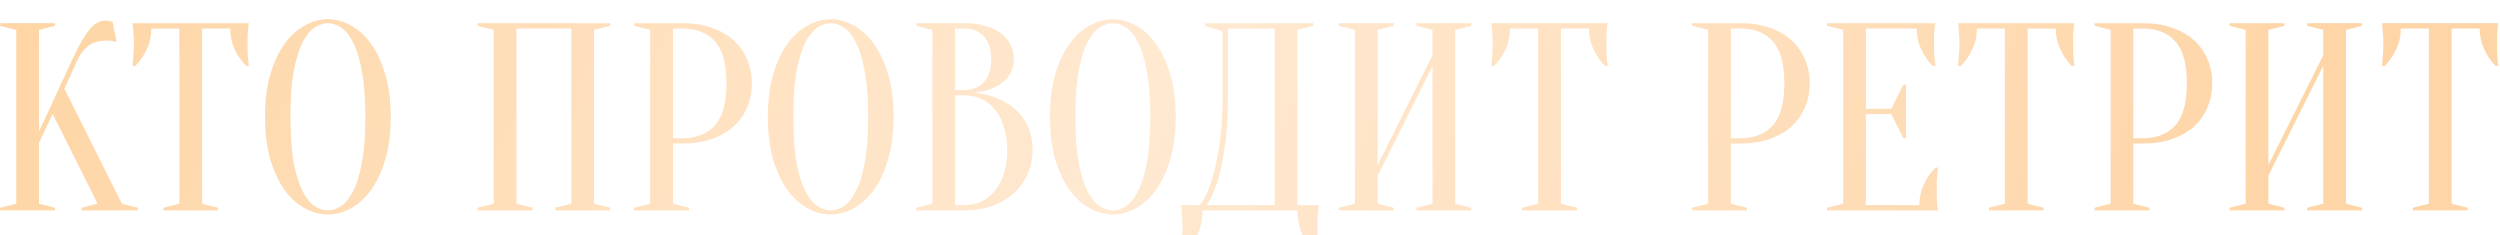 <?xml version="1.0" encoding="UTF-8"?> <svg xmlns="http://www.w3.org/2000/svg" width="1402" height="132" viewBox="0 0 1402 132" fill="none"><g filter="url(#filter0_i_676_347)"><path d="M21.872 70.2V104.25L30.872 106.5V108H0.122V106.5L9.122 104.25V6.75L0.122 4.5V3H30.872V4.5L21.872 6.75V63.75L40.622 23.25C42.622 18.95 44.422 15.4 46.022 12.6C47.722 9.8 49.272 7.6 50.672 6C52.172 4.3 53.622 3.15 55.022 2.55C56.422 1.85 57.872 1.5 59.372 1.5C59.772 1.5 60.172 1.55 60.572 1.65C60.972 1.75 61.372 1.85 61.772 1.95C62.172 2.05 62.622 2.15 63.122 2.25L65.372 13.5C64.872 13.4 64.372 13.3 63.872 13.2C63.372 13.1 62.822 13 62.222 12.9C61.622 12.8 60.922 12.75 60.122 12.75C55.622 12.75 52.072 13.75 49.472 15.75C46.972 17.75 45.022 20.25 43.622 23.25L36.122 39.75L68.372 104.25L77.372 106.5V108H45.722V106.5L54.722 104.25L29.522 53.85L21.872 70.2ZM113.337 104.25L122.337 106.5V108H91.587V106.5L100.587 104.25V6H84.837C84.837 10.2 83.987 14.1 82.287 17.7C80.587 21.3 78.437 24.4 75.837 27H74.337C74.437 25.7 74.537 24.35 74.637 22.95C74.737 21.75 74.837 20.5 74.937 19.2C75.037 17.8 75.087 16.4 75.087 15C75.087 13.1 75.037 11.45 74.937 10.05C74.837 8.55 74.737 7.25 74.637 6.15C74.537 4.95 74.437 3.9 74.337 3H139.587C139.387 3.9 139.237 4.95 139.137 6.15C139.037 7.25 138.937 8.55 138.837 10.05C138.837 11.45 138.837 13.1 138.837 15C138.837 16.4 138.837 17.8 138.837 19.2C138.937 20.5 139.037 21.75 139.137 22.95C139.237 24.35 139.387 25.7 139.587 27H138.087C135.487 24.4 133.337 21.3 131.637 17.7C129.937 14.1 129.087 10.2 129.087 6H113.337V104.25ZM219.14 55.5C219.14 64.7 218.09 72.75 215.99 79.65C213.99 86.45 211.29 92.15 207.89 96.75C204.59 101.25 200.84 104.65 196.64 106.95C192.44 109.15 188.19 110.25 183.89 110.25C179.59 110.25 175.34 109.15 171.14 106.95C166.94 104.65 163.14 101.25 159.74 96.75C156.44 92.15 153.74 86.45 151.64 79.65C149.64 72.75 148.64 64.7 148.64 55.5C148.64 46.3 149.64 38.3 151.64 31.5C153.74 24.6 156.44 18.9 159.74 14.4C163.14 9.8 166.94 6.4 171.14 4.2C175.34 1.9 179.59 0.75 183.89 0.75C188.19 0.75 192.44 1.9 196.64 4.2C200.84 6.4 204.59 9.8 207.89 14.4C211.29 18.9 213.99 24.6 215.99 31.5C218.09 38.3 219.14 46.3 219.14 55.5ZM204.89 55.5C204.89 45.2 204.24 36.7 202.94 30C201.74 23.2 200.09 17.8 197.99 13.8C195.99 9.8 193.74 7 191.24 5.4C188.74 3.8 186.29 3 183.89 3C181.49 3 179.04 3.8 176.54 5.4C174.04 7 171.74 9.8 169.64 13.8C167.64 17.8 165.99 23.2 164.69 30C163.49 36.7 162.89 45.2 162.89 55.5C162.89 65.8 163.49 74.35 164.69 81.15C165.99 87.85 167.64 93.2 169.64 97.2C171.74 101.2 174.04 104 176.54 105.6C179.04 107.2 181.49 108 183.89 108C186.29 108 188.74 107.2 191.24 105.6C193.74 104 195.99 101.2 197.99 97.2C200.09 93.2 201.74 87.85 202.94 81.15C204.24 74.35 204.89 65.8 204.89 55.5ZM298.646 106.5V108H267.896V106.5L276.896 104.25V6.75L267.896 4.5V3H342.146V4.5L333.146 6.75V104.25L342.146 106.5V108H311.396V106.5L320.396 104.25V6H289.646V104.25L298.646 106.5ZM377.39 70.5V104.25L386.39 106.5V108H355.64V106.5L364.64 104.25V6.75L355.64 4.5V3H382.64C388.84 3 394.34 3.85 399.14 5.55C404.04 7.25 408.14 9.6 411.44 12.6C414.74 15.6 417.24 19.15 418.94 23.25C420.74 27.35 421.64 31.85 421.64 36.75C421.64 41.65 420.74 46.15 418.94 50.25C417.24 54.35 414.74 57.9 411.44 60.9C408.14 63.9 404.04 66.25 399.14 67.95C394.34 69.65 388.84 70.5 382.64 70.5H377.39ZM377.39 67.5H382.64C390.54 67.5 396.64 65.1 400.94 60.3C405.24 55.5 407.39 47.65 407.39 36.75C407.39 25.85 405.24 18 400.94 13.2C396.64 8.4 390.54 6 382.64 6H377.39V67.5ZM501.122 55.5C501.122 64.7 500.072 72.75 497.972 79.65C495.972 86.45 493.272 92.15 489.872 96.75C486.572 101.25 482.822 104.65 478.622 106.95C474.422 109.15 470.172 110.25 465.872 110.25C461.572 110.25 457.322 109.15 453.122 106.95C448.922 104.65 445.122 101.25 441.722 96.75C438.422 92.15 435.722 86.45 433.622 79.65C431.622 72.75 430.622 64.7 430.622 55.5C430.622 46.3 431.622 38.3 433.622 31.5C435.722 24.6 438.422 18.9 441.722 14.4C445.122 9.8 448.922 6.4 453.122 4.2C457.322 1.9 461.572 0.75 465.872 0.75C470.172 0.75 474.422 1.9 478.622 4.2C482.822 6.4 486.572 9.8 489.872 14.4C493.272 18.9 495.972 24.6 497.972 31.5C500.072 38.3 501.122 46.3 501.122 55.5ZM486.872 55.5C486.872 45.2 486.222 36.7 484.922 30C483.722 23.2 482.072 17.8 479.972 13.8C477.972 9.8 475.722 7 473.222 5.4C470.722 3.8 468.272 3 465.872 3C463.472 3 461.022 3.8 458.522 5.4C456.022 7 453.722 9.8 451.622 13.8C449.622 17.8 447.972 23.2 446.672 30C445.472 36.7 444.872 45.2 444.872 55.5C444.872 65.8 445.472 74.35 446.672 81.15C447.972 87.85 449.622 93.2 451.622 97.2C453.722 101.2 456.022 104 458.522 105.6C461.022 107.2 463.472 108 465.872 108C468.272 108 470.722 107.2 473.222 105.6C475.722 104 477.972 101.2 479.972 97.2C482.072 93.2 483.722 87.85 484.922 81.15C486.222 74.35 486.872 65.8 486.872 55.5ZM513.843 108V106.5L522.843 104.25V6.75L513.843 4.5V3H540.843C545.543 3 549.593 3.55 552.993 4.65C556.493 5.65 559.393 7.1 561.693 9C563.993 10.8 565.693 12.95 566.793 15.45C567.993 17.85 568.593 20.45 568.593 23.25C568.593 25.45 568.243 27.4 567.543 29.1C566.943 30.8 566.093 32.3 564.993 33.6C563.993 34.8 562.793 35.9 561.393 36.9C560.093 37.8 558.743 38.55 557.343 39.15C554.043 40.65 550.293 41.6 546.093 42C552.293 42.6 557.793 44.15 562.593 46.65C564.693 47.75 566.693 49.1 568.593 50.7C570.593 52.2 572.343 54.1 573.843 56.4C575.443 58.6 576.693 61.2 577.593 64.2C578.593 67.1 579.093 70.45 579.093 74.25C579.093 78.95 578.193 83.35 576.393 87.45C574.593 91.55 571.993 95.15 568.593 98.25C565.293 101.25 561.293 103.65 556.593 105.45C551.893 107.15 546.643 108 540.843 108H513.843ZM535.593 43.5V105H540.843C544.243 105 547.393 104.35 550.293 103.05C553.193 101.75 555.693 99.8 557.793 97.2C559.993 94.6 561.693 91.4 562.893 87.6C564.193 83.8 564.843 79.35 564.843 74.25C564.843 69.15 564.193 64.7 562.893 60.9C561.693 57.1 559.993 53.9 557.793 51.3C555.693 48.7 553.193 46.75 550.293 45.45C547.393 44.15 544.243 43.5 540.843 43.5H535.593ZM535.593 40.5H540.843C545.343 40.4 548.943 38.95 551.643 36.15C554.443 33.25 555.843 28.95 555.843 23.25C555.843 17.55 554.443 13.25 551.643 10.35C548.943 7.45 545.343 6 540.843 6H535.593V40.5ZM659.325 55.5C659.325 64.7 658.275 72.75 656.175 79.65C654.175 86.45 651.475 92.15 648.075 96.75C644.775 101.25 641.025 104.65 636.825 106.95C632.625 109.15 628.375 110.25 624.075 110.25C619.775 110.25 615.525 109.15 611.325 106.95C607.125 104.65 603.325 101.25 599.925 96.75C596.625 92.15 593.925 86.45 591.825 79.65C589.825 72.75 588.825 64.7 588.825 55.5C588.825 46.3 589.825 38.3 591.825 31.5C593.925 24.6 596.625 18.9 599.925 14.4C603.325 9.8 607.125 6.4 611.325 4.2C615.525 1.9 619.775 0.75 624.075 0.75C628.375 0.75 632.625 1.9 636.825 4.2C641.025 6.4 644.775 9.8 648.075 14.4C651.475 18.9 654.175 24.6 656.175 31.5C658.275 38.3 659.325 46.3 659.325 55.5ZM645.075 55.5C645.075 45.2 644.425 36.7 643.125 30C641.925 23.2 640.275 17.8 638.175 13.8C636.175 9.8 633.925 7 631.425 5.4C628.925 3.8 626.475 3 624.075 3C621.675 3 619.225 3.8 616.725 5.4C614.225 7 611.925 9.8 609.825 13.8C607.825 17.8 606.175 23.2 604.875 30C603.675 36.7 603.075 45.2 603.075 55.5C603.075 65.8 603.675 74.35 604.875 81.15C606.175 87.85 607.825 93.2 609.825 97.2C611.925 101.2 614.225 104 616.725 105.6C619.225 107.2 621.675 108 624.075 108C626.475 108 628.925 107.2 631.425 105.6C633.925 104 636.175 101.2 638.175 97.2C640.275 93.2 641.925 87.85 643.125 81.15C644.425 74.35 645.075 65.8 645.075 55.5ZM674.366 108C674.366 112.9 673.466 117.35 671.666 121.35C669.866 125.35 667.266 128.65 663.866 131.25H662.366C662.466 129.85 662.566 128.35 662.666 126.75C662.766 125.45 662.866 124 662.966 122.4C663.066 120.8 663.116 119.25 663.116 117.75C663.116 116.05 663.066 114.45 662.966 112.95C662.866 111.45 662.766 110.1 662.666 108.9C662.566 107.5 662.466 106.2 662.366 105H672.866C675.266 102 677.366 97.75 679.166 92.25C680.766 87.55 682.216 81.3 683.516 73.5C684.916 65.6 685.616 55.6 685.616 43.5V7.5L675.866 4.5V3H736.616V4.5L727.616 6.75V105H739.616C739.416 106.2 739.266 107.5 739.166 108.9C739.066 110.1 738.966 111.45 738.866 112.95C738.866 114.45 738.866 116.05 738.866 117.75C738.866 119.25 738.866 120.8 738.866 122.4C738.966 124 739.066 125.45 739.166 126.75C739.266 128.35 739.416 129.85 739.616 131.25H738.116C734.716 128.65 732.116 125.35 730.316 121.35C728.516 117.35 727.616 112.9 727.616 108H674.366ZM688.616 43.5C688.616 55.6 687.966 65.6 686.666 73.5C685.466 81.3 684.116 87.55 682.616 92.25C680.816 97.75 678.816 102 676.616 105H714.866V6H688.616V43.5ZM772.604 88.5V104.25L781.604 106.5V108H750.854V106.5L759.854 104.25V6.75L750.854 4.5V3H781.604V4.5L772.604 6.75V82.5L803.354 21V6.75L794.354 4.5V3H825.104V4.5L816.104 6.75V104.25L825.104 106.5V108H794.354V106.5L803.354 104.25V27L772.604 88.5ZM875.349 104.25L884.349 106.5V108H853.599V106.5L862.599 104.25V6H846.849C846.849 10.2 845.999 14.1 844.299 17.7C842.599 21.3 840.449 24.4 837.849 27H836.349C836.449 25.7 836.549 24.35 836.649 22.95C836.749 21.75 836.849 20.5 836.949 19.2C837.049 17.8 837.099 16.4 837.099 15C837.099 13.1 837.049 11.45 836.949 10.05C836.849 8.55 836.749 7.25 836.649 6.15C836.549 4.95 836.449 3.9 836.349 3H901.599C901.399 3.9 901.249 4.95 901.149 6.15C901.049 7.25 900.949 8.55 900.849 10.05C900.849 11.45 900.849 13.1 900.849 15C900.849 16.4 900.849 17.8 900.849 19.2C900.949 20.5 901.049 21.75 901.149 22.95C901.249 24.35 901.399 25.7 901.599 27H900.099C897.499 24.4 895.349 21.3 893.649 17.7C891.949 14.1 891.099 10.2 891.099 6H875.349V104.25ZM970.651 70.5V104.25L979.651 106.5V108H948.901V106.5L957.901 104.25V6.75L948.901 4.5V3H975.901C982.101 3 987.601 3.85 992.401 5.55C997.301 7.25 1001.4 9.6 1004.7 12.6C1008 15.6 1010.5 19.15 1012.2 23.25C1014 27.35 1014.9 31.85 1014.9 36.75C1014.9 41.65 1014 46.15 1012.2 50.25C1010.5 54.35 1008 57.9 1004.7 60.9C1001.4 63.9 997.301 66.25 992.401 67.95C987.601 69.65 982.101 70.5 975.901 70.5H970.651ZM970.651 67.5H975.901C983.801 67.5 989.901 65.1 994.201 60.3C998.501 55.5 1000.65 47.65 1000.65 36.75C1000.65 25.85 998.501 18 994.201 13.2C989.901 8.4 983.801 6 975.901 6H970.651V67.5ZM1076.38 105C1076.38 100.8 1077.23 96.9 1078.93 93.3C1080.63 89.7 1082.78 86.6 1085.38 84H1086.88C1086.68 85.3 1086.53 86.65 1086.43 88.05C1086.33 89.25 1086.23 90.55 1086.13 91.95C1086.13 93.35 1086.13 94.7 1086.13 96C1086.13 97.9 1086.13 99.6 1086.13 101.1C1086.23 102.5 1086.33 103.75 1086.43 104.85C1086.53 106.05 1086.68 107.1 1086.88 108H1024.63V106.5L1033.63 104.25V6.75L1024.63 4.5V3H1085.38C1085.18 3.9 1085.03 4.95 1084.93 6.15C1084.83 7.25 1084.73 8.55 1084.63 10.05C1084.63 11.45 1084.63 13.1 1084.63 15C1084.63 16.4 1084.63 17.8 1084.63 19.2C1084.73 20.5 1084.83 21.75 1084.93 22.95C1085.03 24.35 1085.18 25.7 1085.38 27H1083.88C1081.28 24.4 1079.13 21.3 1077.43 17.7C1075.73 14.1 1074.88 10.2 1074.88 6H1046.38V51H1060.63L1067.38 37.5H1068.88V67.5H1067.38L1060.63 54H1046.38V105H1076.38ZM1137.12 104.25L1146.12 106.5V108H1115.37V106.5L1124.37 104.25V6H1108.62C1108.62 10.2 1107.77 14.1 1106.07 17.7C1104.37 21.3 1102.22 24.4 1099.62 27H1098.12C1098.22 25.7 1098.32 24.35 1098.42 22.95C1098.52 21.75 1098.62 20.5 1098.72 19.2C1098.82 17.8 1098.87 16.4 1098.87 15C1098.87 13.1 1098.82 11.45 1098.72 10.05C1098.62 8.55 1098.52 7.25 1098.42 6.15C1098.32 4.95 1098.22 3.9 1098.12 3H1163.37C1163.17 3.9 1163.02 4.95 1162.92 6.15C1162.82 7.25 1162.72 8.55 1162.62 10.05C1162.62 11.45 1162.62 13.1 1162.62 15C1162.62 16.4 1162.62 17.8 1162.62 19.2C1162.72 20.5 1162.82 21.75 1162.92 22.95C1163.02 24.35 1163.17 25.7 1163.37 27H1161.87C1159.27 24.4 1157.12 21.3 1155.42 17.7C1153.72 14.1 1152.87 10.2 1152.87 6H1137.12V104.25ZM1196.38 70.5V104.25L1205.38 106.5V108H1174.63V106.5L1183.63 104.25V6.75L1174.63 4.5V3H1201.63C1207.83 3 1213.33 3.85 1218.13 5.55C1223.03 7.25 1227.13 9.6 1230.43 12.6C1233.73 15.6 1236.23 19.15 1237.93 23.25C1239.73 27.35 1240.63 31.85 1240.63 36.75C1240.63 41.65 1239.73 46.15 1237.93 50.25C1236.23 54.35 1233.73 57.9 1230.43 60.9C1227.13 63.9 1223.03 66.25 1218.13 67.95C1213.33 69.65 1207.83 70.5 1201.63 70.5H1196.38ZM1196.38 67.5H1201.63C1209.53 67.5 1215.63 65.1 1219.93 60.3C1224.23 55.5 1226.38 47.65 1226.38 36.75C1226.38 25.85 1224.23 18 1219.93 13.2C1215.63 8.4 1209.53 6 1201.63 6H1196.38V67.5ZM1272.12 88.5V104.25L1281.12 106.5V108H1250.37V106.5L1259.37 104.25V6.75L1250.37 4.5V3H1281.12V4.5L1272.12 6.75V82.5L1302.87 21V6.75L1293.87 4.5V3H1324.62V4.5L1315.62 6.75V104.25L1324.62 106.5V108H1293.87V106.5L1302.87 104.25V27L1272.12 88.5ZM1374.86 104.25L1383.86 106.5V108H1353.11V106.5L1362.11 104.25V6H1346.36C1346.36 10.2 1345.51 14.1 1343.81 17.7C1342.11 21.3 1339.96 24.4 1337.36 27H1335.86C1335.96 25.7 1336.06 24.35 1336.16 22.95C1336.26 21.75 1336.36 20.5 1336.46 19.2C1336.56 17.8 1336.61 16.4 1336.61 15C1336.61 13.1 1336.56 11.45 1336.46 10.05C1336.36 8.55 1336.26 7.25 1336.16 6.15C1336.06 4.95 1335.96 3.9 1335.86 3H1401.11C1400.91 3.9 1400.76 4.95 1400.66 6.15C1400.56 7.25 1400.46 8.55 1400.36 10.05C1400.36 11.45 1400.36 13.1 1400.36 15C1400.36 16.4 1400.36 17.8 1400.36 19.2C1400.46 20.5 1400.56 21.75 1400.66 22.95C1400.76 24.35 1400.91 25.7 1401.11 27H1399.61C1397.01 24.4 1394.86 21.3 1393.16 17.7C1391.46 14.1 1390.61 10.2 1390.61 6H1374.86V104.25Z" fill="white"></path><path d="M21.872 70.2V104.25L30.872 106.5V108H0.122V106.5L9.122 104.25V6.75L0.122 4.5V3H30.872V4.5L21.872 6.75V63.75L40.622 23.25C42.622 18.95 44.422 15.4 46.022 12.6C47.722 9.8 49.272 7.6 50.672 6C52.172 4.3 53.622 3.15 55.022 2.55C56.422 1.85 57.872 1.5 59.372 1.5C59.772 1.5 60.172 1.55 60.572 1.65C60.972 1.75 61.372 1.85 61.772 1.95C62.172 2.05 62.622 2.15 63.122 2.25L65.372 13.5C64.872 13.4 64.372 13.3 63.872 13.2C63.372 13.1 62.822 13 62.222 12.9C61.622 12.8 60.922 12.75 60.122 12.75C55.622 12.75 52.072 13.75 49.472 15.75C46.972 17.75 45.022 20.25 43.622 23.25L36.122 39.75L68.372 104.25L77.372 106.5V108H45.722V106.5L54.722 104.25L29.522 53.85L21.872 70.2ZM113.337 104.25L122.337 106.5V108H91.587V106.5L100.587 104.25V6H84.837C84.837 10.2 83.987 14.1 82.287 17.7C80.587 21.3 78.437 24.4 75.837 27H74.337C74.437 25.7 74.537 24.35 74.637 22.95C74.737 21.75 74.837 20.5 74.937 19.2C75.037 17.8 75.087 16.4 75.087 15C75.087 13.1 75.037 11.45 74.937 10.05C74.837 8.55 74.737 7.25 74.637 6.15C74.537 4.95 74.437 3.9 74.337 3H139.587C139.387 3.9 139.237 4.95 139.137 6.15C139.037 7.25 138.937 8.55 138.837 10.05C138.837 11.45 138.837 13.1 138.837 15C138.837 16.4 138.837 17.8 138.837 19.2C138.937 20.5 139.037 21.75 139.137 22.95C139.237 24.35 139.387 25.7 139.587 27H138.087C135.487 24.4 133.337 21.3 131.637 17.7C129.937 14.1 129.087 10.2 129.087 6H113.337V104.25ZM219.14 55.5C219.14 64.7 218.09 72.75 215.99 79.65C213.99 86.45 211.29 92.15 207.89 96.75C204.59 101.25 200.84 104.65 196.64 106.95C192.44 109.15 188.19 110.25 183.89 110.25C179.59 110.25 175.34 109.15 171.14 106.95C166.94 104.65 163.14 101.25 159.74 96.75C156.44 92.15 153.74 86.45 151.64 79.65C149.64 72.75 148.64 64.7 148.64 55.5C148.64 46.3 149.64 38.3 151.64 31.5C153.74 24.6 156.44 18.9 159.74 14.4C163.14 9.8 166.94 6.4 171.14 4.2C175.34 1.9 179.59 0.75 183.89 0.75C188.19 0.75 192.44 1.9 196.64 4.2C200.84 6.4 204.59 9.8 207.89 14.4C211.29 18.9 213.99 24.6 215.99 31.5C218.09 38.3 219.14 46.3 219.14 55.5ZM204.89 55.5C204.89 45.2 204.24 36.7 202.94 30C201.74 23.2 200.09 17.8 197.99 13.8C195.99 9.8 193.74 7 191.24 5.4C188.74 3.8 186.29 3 183.89 3C181.49 3 179.04 3.8 176.54 5.4C174.04 7 171.74 9.8 169.64 13.8C167.64 17.8 165.99 23.2 164.69 30C163.49 36.7 162.89 45.2 162.89 55.5C162.89 65.8 163.49 74.35 164.69 81.15C165.99 87.85 167.64 93.2 169.64 97.2C171.74 101.2 174.04 104 176.54 105.6C179.04 107.2 181.49 108 183.89 108C186.29 108 188.74 107.2 191.24 105.6C193.74 104 195.99 101.2 197.99 97.2C200.09 93.2 201.74 87.85 202.94 81.15C204.24 74.35 204.89 65.8 204.89 55.5ZM298.646 106.5V108H267.896V106.5L276.896 104.25V6.75L267.896 4.5V3H342.146V4.5L333.146 6.75V104.25L342.146 106.5V108H311.396V106.5L320.396 104.25V6H289.646V104.25L298.646 106.5ZM377.39 70.5V104.25L386.39 106.5V108H355.64V106.5L364.64 104.25V6.75L355.64 4.5V3H382.64C388.84 3 394.34 3.85 399.14 5.55C404.04 7.25 408.14 9.6 411.44 12.6C414.74 15.6 417.24 19.15 418.94 23.25C420.74 27.35 421.64 31.85 421.64 36.75C421.64 41.65 420.74 46.15 418.94 50.25C417.24 54.35 414.74 57.9 411.44 60.9C408.14 63.9 404.04 66.25 399.14 67.95C394.34 69.65 388.84 70.5 382.64 70.5H377.39ZM377.39 67.5H382.64C390.54 67.5 396.64 65.1 400.94 60.3C405.24 55.5 407.39 47.65 407.39 36.75C407.39 25.85 405.24 18 400.94 13.2C396.64 8.4 390.54 6 382.64 6H377.39V67.5ZM501.122 55.5C501.122 64.7 500.072 72.75 497.972 79.65C495.972 86.45 493.272 92.15 489.872 96.75C486.572 101.25 482.822 104.65 478.622 106.95C474.422 109.15 470.172 110.25 465.872 110.25C461.572 110.25 457.322 109.15 453.122 106.95C448.922 104.65 445.122 101.25 441.722 96.75C438.422 92.15 435.722 86.45 433.622 79.65C431.622 72.75 430.622 64.7 430.622 55.5C430.622 46.3 431.622 38.3 433.622 31.5C435.722 24.6 438.422 18.9 441.722 14.4C445.122 9.8 448.922 6.4 453.122 4.2C457.322 1.9 461.572 0.75 465.872 0.75C470.172 0.75 474.422 1.9 478.622 4.2C482.822 6.4 486.572 9.8 489.872 14.4C493.272 18.9 495.972 24.6 497.972 31.5C500.072 38.3 501.122 46.3 501.122 55.5ZM486.872 55.5C486.872 45.2 486.222 36.7 484.922 30C483.722 23.2 482.072 17.8 479.972 13.8C477.972 9.8 475.722 7 473.222 5.4C470.722 3.8 468.272 3 465.872 3C463.472 3 461.022 3.8 458.522 5.4C456.022 7 453.722 9.8 451.622 13.8C449.622 17.8 447.972 23.2 446.672 30C445.472 36.7 444.872 45.2 444.872 55.5C444.872 65.8 445.472 74.35 446.672 81.15C447.972 87.85 449.622 93.2 451.622 97.2C453.722 101.2 456.022 104 458.522 105.6C461.022 107.2 463.472 108 465.872 108C468.272 108 470.722 107.2 473.222 105.6C475.722 104 477.972 101.2 479.972 97.2C482.072 93.2 483.722 87.85 484.922 81.15C486.222 74.35 486.872 65.8 486.872 55.5ZM513.843 108V106.5L522.843 104.25V6.75L513.843 4.5V3H540.843C545.543 3 549.593 3.55 552.993 4.65C556.493 5.65 559.393 7.1 561.693 9C563.993 10.8 565.693 12.95 566.793 15.45C567.993 17.85 568.593 20.45 568.593 23.25C568.593 25.45 568.243 27.4 567.543 29.1C566.943 30.8 566.093 32.3 564.993 33.6C563.993 34.8 562.793 35.9 561.393 36.9C560.093 37.8 558.743 38.55 557.343 39.15C554.043 40.65 550.293 41.6 546.093 42C552.293 42.6 557.793 44.15 562.593 46.65C564.693 47.75 566.693 49.1 568.593 50.7C570.593 52.2 572.343 54.1 573.843 56.4C575.443 58.6 576.693 61.2 577.593 64.2C578.593 67.1 579.093 70.45 579.093 74.25C579.093 78.95 578.193 83.35 576.393 87.45C574.593 91.55 571.993 95.15 568.593 98.25C565.293 101.25 561.293 103.65 556.593 105.45C551.893 107.15 546.643 108 540.843 108H513.843ZM535.593 43.5V105H540.843C544.243 105 547.393 104.35 550.293 103.05C553.193 101.75 555.693 99.8 557.793 97.2C559.993 94.6 561.693 91.4 562.893 87.6C564.193 83.8 564.843 79.35 564.843 74.25C564.843 69.15 564.193 64.7 562.893 60.9C561.693 57.1 559.993 53.9 557.793 51.3C555.693 48.7 553.193 46.75 550.293 45.45C547.393 44.15 544.243 43.5 540.843 43.5H535.593ZM535.593 40.5H540.843C545.343 40.4 548.943 38.95 551.643 36.15C554.443 33.25 555.843 28.95 555.843 23.25C555.843 17.55 554.443 13.25 551.643 10.35C548.943 7.45 545.343 6 540.843 6H535.593V40.5ZM659.325 55.5C659.325 64.7 658.275 72.75 656.175 79.65C654.175 86.45 651.475 92.15 648.075 96.75C644.775 101.25 641.025 104.65 636.825 106.95C632.625 109.15 628.375 110.25 624.075 110.25C619.775 110.25 615.525 109.15 611.325 106.95C607.125 104.65 603.325 101.25 599.925 96.75C596.625 92.15 593.925 86.45 591.825 79.65C589.825 72.75 588.825 64.7 588.825 55.5C588.825 46.3 589.825 38.3 591.825 31.5C593.925 24.6 596.625 18.9 599.925 14.4C603.325 9.8 607.125 6.4 611.325 4.2C615.525 1.9 619.775 0.75 624.075 0.75C628.375 0.75 632.625 1.9 636.825 4.2C641.025 6.4 644.775 9.8 648.075 14.4C651.475 18.9 654.175 24.6 656.175 31.5C658.275 38.3 659.325 46.3 659.325 55.5ZM645.075 55.5C645.075 45.2 644.425 36.7 643.125 30C641.925 23.2 640.275 17.8 638.175 13.8C636.175 9.8 633.925 7 631.425 5.4C628.925 3.8 626.475 3 624.075 3C621.675 3 619.225 3.8 616.725 5.4C614.225 7 611.925 9.8 609.825 13.8C607.825 17.8 606.175 23.2 604.875 30C603.675 36.7 603.075 45.2 603.075 55.5C603.075 65.8 603.675 74.35 604.875 81.15C606.175 87.85 607.825 93.2 609.825 97.2C611.925 101.2 614.225 104 616.725 105.6C619.225 107.2 621.675 108 624.075 108C626.475 108 628.925 107.2 631.425 105.6C633.925 104 636.175 101.2 638.175 97.2C640.275 93.2 641.925 87.85 643.125 81.15C644.425 74.35 645.075 65.8 645.075 55.5ZM674.366 108C674.366 112.9 673.466 117.35 671.666 121.35C669.866 125.35 667.266 128.65 663.866 131.25H662.366C662.466 129.85 662.566 128.35 662.666 126.75C662.766 125.45 662.866 124 662.966 122.4C663.066 120.8 663.116 119.25 663.116 117.75C663.116 116.05 663.066 114.45 662.966 112.95C662.866 111.45 662.766 110.1 662.666 108.9C662.566 107.5 662.466 106.2 662.366 105H672.866C675.266 102 677.366 97.75 679.166 92.25C680.766 87.55 682.216 81.3 683.516 73.5C684.916 65.6 685.616 55.6 685.616 43.5V7.5L675.866 4.5V3H736.616V4.5L727.616 6.75V105H739.616C739.416 106.2 739.266 107.5 739.166 108.9C739.066 110.1 738.966 111.45 738.866 112.95C738.866 114.45 738.866 116.05 738.866 117.75C738.866 119.25 738.866 120.8 738.866 122.4C738.966 124 739.066 125.45 739.166 126.75C739.266 128.35 739.416 129.85 739.616 131.25H738.116C734.716 128.65 732.116 125.35 730.316 121.35C728.516 117.35 727.616 112.9 727.616 108H674.366ZM688.616 43.5C688.616 55.6 687.966 65.6 686.666 73.5C685.466 81.3 684.116 87.55 682.616 92.25C680.816 97.75 678.816 102 676.616 105H714.866V6H688.616V43.5ZM772.604 88.5V104.25L781.604 106.5V108H750.854V106.5L759.854 104.25V6.75L750.854 4.5V3H781.604V4.5L772.604 6.75V82.5L803.354 21V6.75L794.354 4.5V3H825.104V4.5L816.104 6.75V104.25L825.104 106.5V108H794.354V106.5L803.354 104.25V27L772.604 88.5ZM875.349 104.25L884.349 106.5V108H853.599V106.5L862.599 104.25V6H846.849C846.849 10.2 845.999 14.1 844.299 17.7C842.599 21.3 840.449 24.4 837.849 27H836.349C836.449 25.7 836.549 24.35 836.649 22.95C836.749 21.75 836.849 20.5 836.949 19.2C837.049 17.8 837.099 16.4 837.099 15C837.099 13.1 837.049 11.45 836.949 10.05C836.849 8.55 836.749 7.25 836.649 6.15C836.549 4.95 836.449 3.9 836.349 3H901.599C901.399 3.9 901.249 4.95 901.149 6.15C901.049 7.25 900.949 8.55 900.849 10.05C900.849 11.45 900.849 13.1 900.849 15C900.849 16.4 900.849 17.8 900.849 19.2C900.949 20.5 901.049 21.75 901.149 22.95C901.249 24.35 901.399 25.7 901.599 27H900.099C897.499 24.4 895.349 21.3 893.649 17.7C891.949 14.1 891.099 10.2 891.099 6H875.349V104.25ZM970.651 70.5V104.25L979.651 106.5V108H948.901V106.5L957.901 104.25V6.75L948.901 4.5V3H975.901C982.101 3 987.601 3.85 992.401 5.55C997.301 7.25 1001.4 9.6 1004.7 12.6C1008 15.6 1010.5 19.15 1012.2 23.25C1014 27.35 1014.9 31.85 1014.9 36.75C1014.9 41.65 1014 46.15 1012.2 50.25C1010.5 54.35 1008 57.9 1004.7 60.9C1001.4 63.9 997.301 66.25 992.401 67.95C987.601 69.65 982.101 70.5 975.901 70.5H970.651ZM970.651 67.5H975.901C983.801 67.5 989.901 65.1 994.201 60.3C998.501 55.5 1000.65 47.65 1000.65 36.75C1000.65 25.85 998.501 18 994.201 13.2C989.901 8.4 983.801 6 975.901 6H970.651V67.5ZM1076.38 105C1076.38 100.8 1077.23 96.9 1078.93 93.3C1080.63 89.7 1082.78 86.6 1085.38 84H1086.88C1086.68 85.3 1086.53 86.65 1086.43 88.05C1086.33 89.25 1086.23 90.55 1086.13 91.95C1086.13 93.35 1086.13 94.7 1086.13 96C1086.13 97.9 1086.13 99.6 1086.13 101.1C1086.23 102.5 1086.33 103.75 1086.43 104.85C1086.53 106.05 1086.68 107.1 1086.88 108H1024.63V106.5L1033.63 104.25V6.75L1024.63 4.5V3H1085.38C1085.18 3.9 1085.03 4.95 1084.93 6.15C1084.83 7.25 1084.73 8.55 1084.63 10.05C1084.63 11.45 1084.63 13.1 1084.63 15C1084.63 16.4 1084.63 17.8 1084.63 19.2C1084.73 20.5 1084.83 21.75 1084.93 22.95C1085.03 24.35 1085.18 25.7 1085.38 27H1083.88C1081.28 24.4 1079.13 21.3 1077.43 17.7C1075.73 14.1 1074.88 10.2 1074.88 6H1046.38V51H1060.63L1067.38 37.5H1068.88V67.5H1067.38L1060.63 54H1046.38V105H1076.38ZM1137.12 104.25L1146.12 106.5V108H1115.37V106.5L1124.37 104.25V6H1108.62C1108.62 10.2 1107.77 14.1 1106.07 17.7C1104.37 21.3 1102.22 24.4 1099.62 27H1098.12C1098.22 25.7 1098.32 24.35 1098.42 22.95C1098.52 21.75 1098.62 20.5 1098.72 19.2C1098.82 17.8 1098.87 16.4 1098.87 15C1098.87 13.1 1098.82 11.45 1098.72 10.05C1098.62 8.55 1098.52 7.25 1098.42 6.15C1098.32 4.95 1098.22 3.9 1098.12 3H1163.37C1163.17 3.9 1163.02 4.95 1162.92 6.15C1162.82 7.25 1162.72 8.55 1162.62 10.05C1162.62 11.45 1162.62 13.1 1162.62 15C1162.62 16.4 1162.62 17.8 1162.62 19.2C1162.72 20.5 1162.82 21.75 1162.92 22.95C1163.02 24.35 1163.17 25.7 1163.37 27H1161.87C1159.27 24.4 1157.12 21.3 1155.42 17.7C1153.72 14.1 1152.87 10.2 1152.87 6H1137.12V104.25ZM1196.38 70.5V104.25L1205.38 106.5V108H1174.63V106.5L1183.63 104.25V6.75L1174.63 4.5V3H1201.63C1207.83 3 1213.33 3.85 1218.13 5.55C1223.03 7.25 1227.13 9.6 1230.43 12.6C1233.73 15.6 1236.23 19.15 1237.93 23.25C1239.73 27.35 1240.63 31.85 1240.63 36.75C1240.63 41.65 1239.73 46.15 1237.93 50.25C1236.23 54.35 1233.73 57.9 1230.43 60.9C1227.13 63.9 1223.03 66.25 1218.13 67.95C1213.33 69.65 1207.83 70.5 1201.63 70.5H1196.38ZM1196.38 67.5H1201.63C1209.53 67.5 1215.63 65.1 1219.93 60.3C1224.23 55.5 1226.38 47.65 1226.38 36.75C1226.38 25.85 1224.23 18 1219.93 13.2C1215.63 8.4 1209.53 6 1201.63 6H1196.38V67.5ZM1272.12 88.5V104.25L1281.12 106.5V108H1250.37V106.5L1259.37 104.25V6.75L1250.37 4.5V3H1281.12V4.5L1272.12 6.75V82.5L1302.87 21V6.75L1293.87 4.5V3H1324.62V4.5L1315.62 6.75V104.25L1324.62 106.5V108H1293.87V106.5L1302.87 104.25V27L1272.12 88.5ZM1374.86 104.25L1383.86 106.5V108H1353.11V106.5L1362.11 104.25V6H1346.36C1346.36 10.2 1345.51 14.1 1343.81 17.7C1342.11 21.3 1339.96 24.4 1337.36 27H1335.86C1335.96 25.7 1336.06 24.35 1336.16 22.95C1336.26 21.75 1336.36 20.5 1336.46 19.2C1336.56 17.8 1336.61 16.4 1336.61 15C1336.61 13.1 1336.56 11.45 1336.46 10.05C1336.36 8.55 1336.26 7.25 1336.16 6.15C1336.06 4.95 1335.96 3.9 1335.86 3H1401.11C1400.91 3.9 1400.76 4.95 1400.66 6.15C1400.56 7.25 1400.46 8.55 1400.36 10.05C1400.36 11.45 1400.36 13.1 1400.36 15C1400.36 16.4 1400.36 17.8 1400.36 19.2C1400.46 20.5 1400.56 21.75 1400.66 22.95C1400.76 24.35 1400.91 25.7 1401.11 27H1399.61C1397.01 24.4 1394.86 21.3 1393.16 17.7C1391.46 14.1 1390.61 10.2 1390.61 6H1374.86V104.25Z" fill="url(#paint0_linear_676_347)"></path></g><defs><filter id="filter0_i_676_347" x="0.121" y="0.75" width="1400.99" height="140.5" filterUnits="userSpaceOnUse" color-interpolation-filters="sRGB"><feFlood flood-opacity="0" result="BackgroundImageFix"></feFlood><feBlend mode="normal" in="SourceGraphic" in2="BackgroundImageFix" result="shape"></feBlend><feColorMatrix in="SourceAlpha" type="matrix" values="0 0 0 0 0 0 0 0 0 0 0 0 0 0 0 0 0 0 127 0" result="hardAlpha"></feColorMatrix><feOffset dy="10"></feOffset><feGaussianBlur stdDeviation="5"></feGaussianBlur><feComposite in2="hardAlpha" operator="arithmetic" k2="-1" k3="1"></feComposite><feColorMatrix type="matrix" values="0 0 0 0 0 0 0 0 0 0 0 0 0 0 0 0 0 0 0.25 0"></feColorMatrix><feBlend mode="normal" in2="shape" result="effect1_innerShadow_676_347"></feBlend></filter><linearGradient id="paint0_linear_676_347" x1="-29.311" y1="-28.112" x2="1146.41" y2="432.584" gradientUnits="userSpaceOnUse"><stop stop-color="#FED4A2"></stop><stop offset="0.516" stop-color="#FFE9D1"></stop><stop offset="1" stop-color="#FED5A7"></stop></linearGradient></defs></svg> 